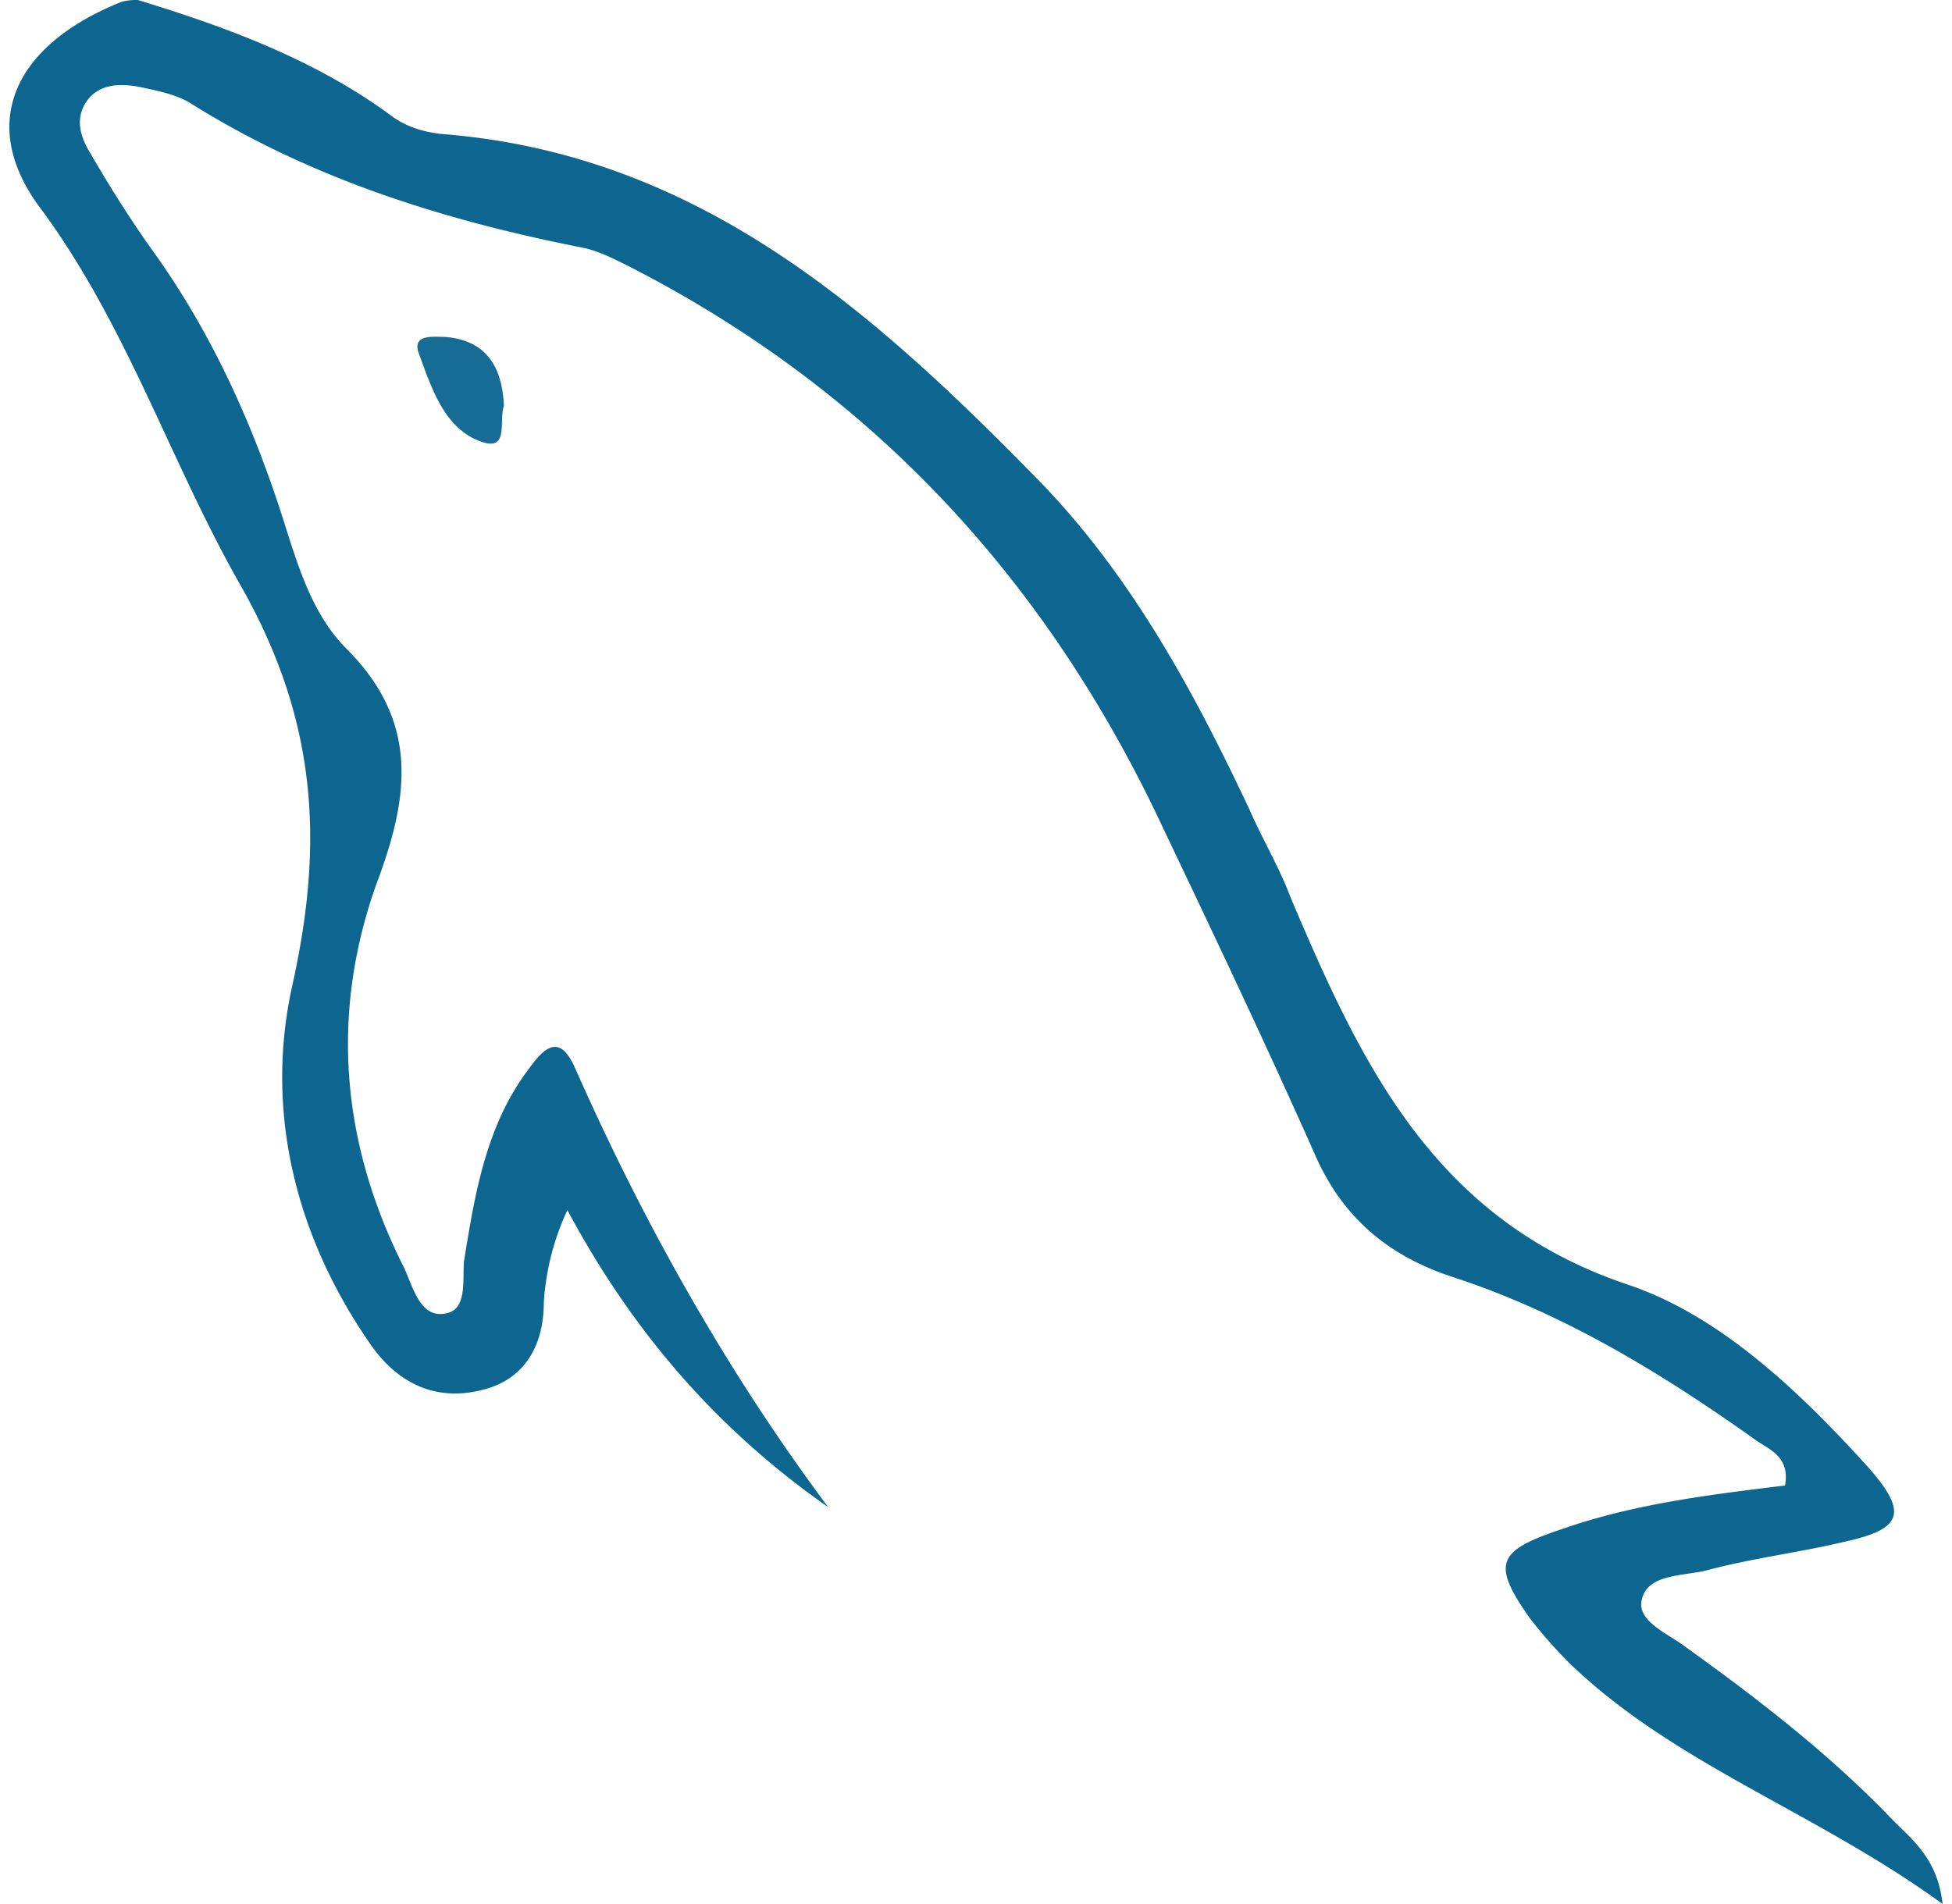 <svg xmlns="http://www.w3.org/2000/svg" width="41" height="40" fill="none"><path fill="#0D6690" d="M2.896 0c1.865.57 3.73 1.256 5.329 2.436.304.228.685.342 1.065.38 5.329.419 8.982 3.654 12.484 7.232 1.979 2.017 3.31 4.49 4.49 7.002.267.61.61 1.18.838 1.79 1.484 3.5 3.007 6.774 7.079 8.144 1.94.647 3.616 2.245 5.062 3.844.837.951.723 1.294-.495 1.56-.951.229-1.941.343-2.93.61-.495.113-1.218.075-1.333.608-.114.457.571.723.914.99 1.484 1.065 2.968 2.207 4.262 3.54.419.456 1.028.836 1.142 1.864-2.664-1.941-5.633-2.93-7.84-5.062a9.98 9.98 0 0 1-.837-.951c-.8-1.142-.685-1.409.685-1.865 1.522-.533 3.12-.723 4.681-.914.114-.609-.342-.76-.609-.951-1.979-1.408-4.034-2.664-6.356-3.425-1.408-.457-2.36-1.294-2.93-2.627-1.066-2.397-2.208-4.795-3.35-7.193-2.435-5.023-6.05-8.867-11.037-11.417-.304-.153-.609-.305-.913-.38C9.367 4.642 6.55 3.767 4 2.168c-.304-.19-.723-.266-1.066-.342-.418-.076-.875-.076-1.141.342-.229.38-.076.762.114 1.066.418.723.875 1.446 1.37 2.131 1.104 1.56 1.903 3.273 2.512 5.062.38 1.104.647 2.36 1.484 3.197 1.523 1.523 1.332 3.083.647 4.91-.99 2.74-.761 5.48.571 8.106.19.419.343 1.066.875.952.457-.076.343-.723.381-1.104.228-1.408.457-2.816 1.332-3.996.304-.419.647-.837.99-.076 1.446 3.273 3.197 6.394 5.328 9.248-2.284-1.598-4.072-3.616-5.48-6.242a5.388 5.388 0 0 0-.495 1.941c0 .876-.381 1.599-1.256 1.827-.99.267-1.79-.114-2.36-.913-1.598-2.284-2.245-4.91-1.675-7.536.685-3.045.533-5.633-1.103-8.487-1.447-2.55-2.36-5.404-4.149-7.84C-.49 2.626.27.95 2.554.038 2.706 0 2.782 0 2.896 0Z"/><path fill="#166C94" d="M10.585 8.525c-.114.305.114.952-.457.761-.799-.266-1.065-1.141-1.332-1.864-.152-.42.343-.343.571-.343.837.076 1.18.609 1.218 1.446Z"/></svg>